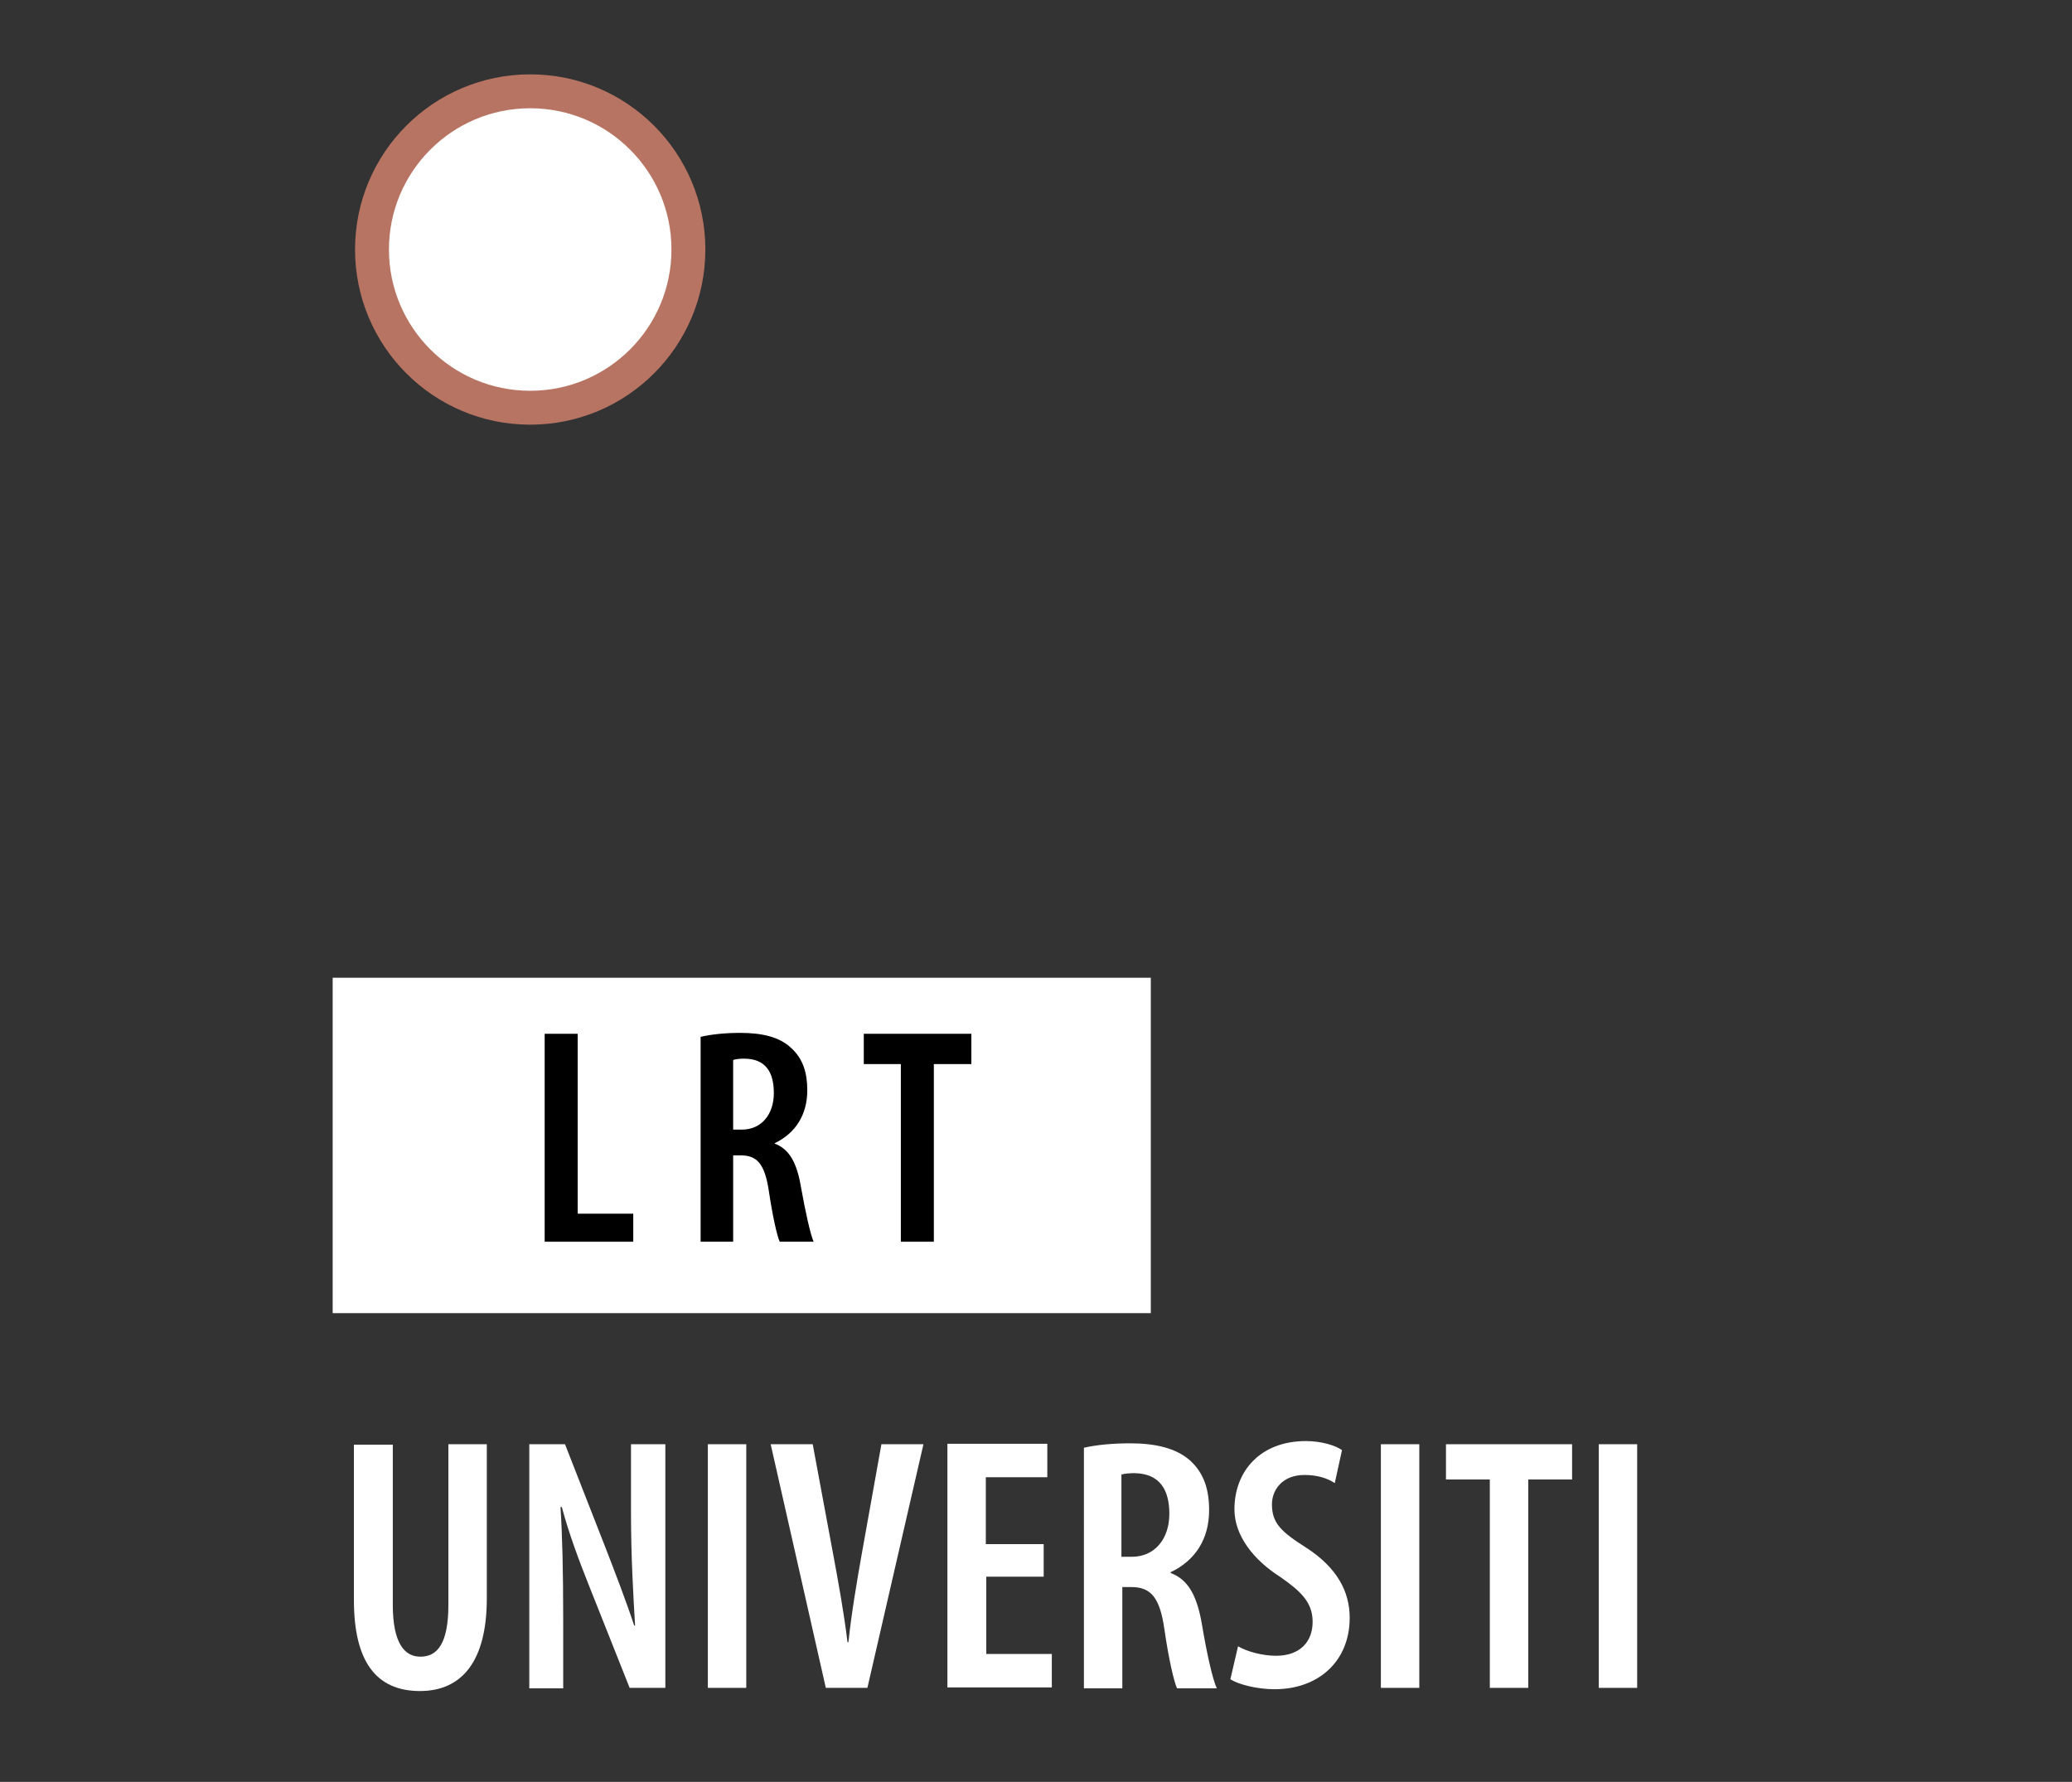 <?xml version="1.0" encoding="utf-8"?>
<!-- Generator: Adobe Illustrator 27.0.0, SVG Export Plug-In . SVG Version: 6.00 Build 0)  -->
<svg version="1.1" xmlns="http://www.w3.org/2000/svg" xmlns:xlink="http://www.w3.org/1999/xlink" x="0px" y="0px"
	 viewBox="0 0 45.84 39.42" enable-background="new 0 0 45.84 39.42" xml:space="preserve">
<rect x="0" y="0" width="45.84" height="39.42" fill="#333333" stroke="none"/>
<g id="Layer_3">
</g>
<g id="Layer_2">
	<g>
		<g>
			<circle fill="#FFFFFF" stroke="#B87463" stroke-width="0.75" stroke-miterlimit="10" cx="11.73" cy="5.52" r="3.5"/>
			<g>
				<g>
					<rect x="7.36" y="21.63" fill="#FFFFFF" width="18.1" height="7.42"/>
				</g>
				<g>
					<g>
						<path fill="#FFFFFF" d="M8.69,31.95v3.55c0,0.87,0.27,1.15,0.61,1.15c0.37,0,0.62-0.28,0.62-1.15v-3.55h0.85v3.41
							c0,1.39-0.55,2.05-1.48,2.05c-0.98,0-1.46-0.67-1.46-2.01v-3.44H8.69z"/>
						<path fill="#FFFFFF" d="M11.71,37.34v-5.39h0.79l0.9,2.3c0.19,0.49,0.46,1.19,0.63,1.71h0.02c-0.04-0.69-0.09-1.52-0.09-2.49
							v-1.52h0.76v5.39h-0.79l-0.91-2.29c-0.2-0.5-0.44-1.14-0.59-1.71H12.4c0.04,0.62,0.06,1.39,0.06,2.5v1.51H11.71z"/>
						<path fill="#FFFFFF" d="M16.51,31.95v5.39h-0.85v-5.39H16.51z"/>
						<path fill="#FFFFFF" d="M18.27,37.34l-1.22-5.39h0.93l0.45,2.42c0.11,0.59,0.24,1.3,0.32,1.96h0.02
							c0.07-0.66,0.19-1.36,0.3-1.98l0.43-2.4h0.93l-1.24,5.39H18.27z"/>
						<path fill="#FFFFFF" d="M23.1,34.88h-1.28v1.71h1.45v0.74h-2.31v-5.39h2.21v0.74h-1.36v1.48h1.28V34.88z"/>
						<path fill="#FFFFFF" d="M23.97,32.03c0.3-0.07,0.67-0.1,1.03-0.1c0.55,0,1.02,0.1,1.34,0.39c0.3,0.28,0.41,0.64,0.41,1.09
							c0,0.63-0.3,1.11-0.85,1.37v0.02c0.38,0.14,0.58,0.49,0.69,1.13c0.11,0.66,0.24,1.23,0.33,1.42h-0.88
							c-0.07-0.15-0.19-0.68-0.28-1.31c-0.1-0.7-0.3-0.93-0.73-0.93h-0.2v2.24h-0.85V32.03z M24.82,34.44h0.22
							c0.51,0,0.83-0.4,0.83-0.95c0-0.53-0.21-0.89-0.77-0.9c-0.11,0-0.22,0.01-0.29,0.03V34.44z"/>
						<path fill="#FFFFFF" d="M27.39,36.42c0.2,0.12,0.55,0.21,0.84,0.21c0.53,0,0.81-0.31,0.81-0.75c0-0.44-0.27-0.68-0.71-0.99
							c-0.6-0.38-1.02-0.92-1.02-1.5c0-0.84,0.57-1.51,1.58-1.51c0.35,0,0.66,0.1,0.8,0.2l-0.16,0.73c-0.15-0.1-0.37-0.18-0.67-0.18
							c-0.49,0-0.72,0.33-0.72,0.65c0,0.42,0.21,0.61,0.76,0.96c0.68,0.44,0.96,0.97,0.96,1.55c0,0.96-0.69,1.58-1.66,1.58
							c-0.4,0-0.81-0.11-0.98-0.22L27.39,36.42z"/>
						<path fill="#FFFFFF" d="M31.4,31.95v5.39h-0.85v-5.39H31.4z"/>
						<path fill="#FFFFFF" d="M32.96,32.73h-0.97v-0.78h2.79v0.78h-0.97v4.61h-0.85V32.73z"/>
						<path fill="#FFFFFF" d="M36.22,31.95v5.39h-0.85v-5.39H36.22z"/>
					</g>
				</g>
				<g>
					<path d="M12.05,22.87h0.73v3.98h1.23v0.62h-1.96V22.87z"/>
					<path d="M15.49,22.94c0.25-0.06,0.57-0.09,0.88-0.09c0.47,0,0.87,0.08,1.14,0.34c0.26,0.24,0.35,0.55,0.35,0.93
						c0,0.54-0.26,0.95-0.72,1.17v0.01c0.32,0.12,0.49,0.42,0.58,0.96c0.1,0.56,0.21,1.05,0.28,1.21h-0.75
						c-0.06-0.13-0.16-0.58-0.24-1.12c-0.09-0.6-0.26-0.79-0.62-0.79h-0.17v1.91h-0.72V22.94z M16.22,24.99h0.19
						c0.44,0,0.71-0.34,0.71-0.81c0-0.46-0.18-0.76-0.66-0.76c-0.09,0-0.19,0.01-0.24,0.03V24.99z"/>
					<path d="M19.93,23.54h-0.82v-0.67h2.38v0.67h-0.83v3.93h-0.73V23.54z"/>
				</g>
			</g>
		</g>
	</g>
</g>
</svg>
